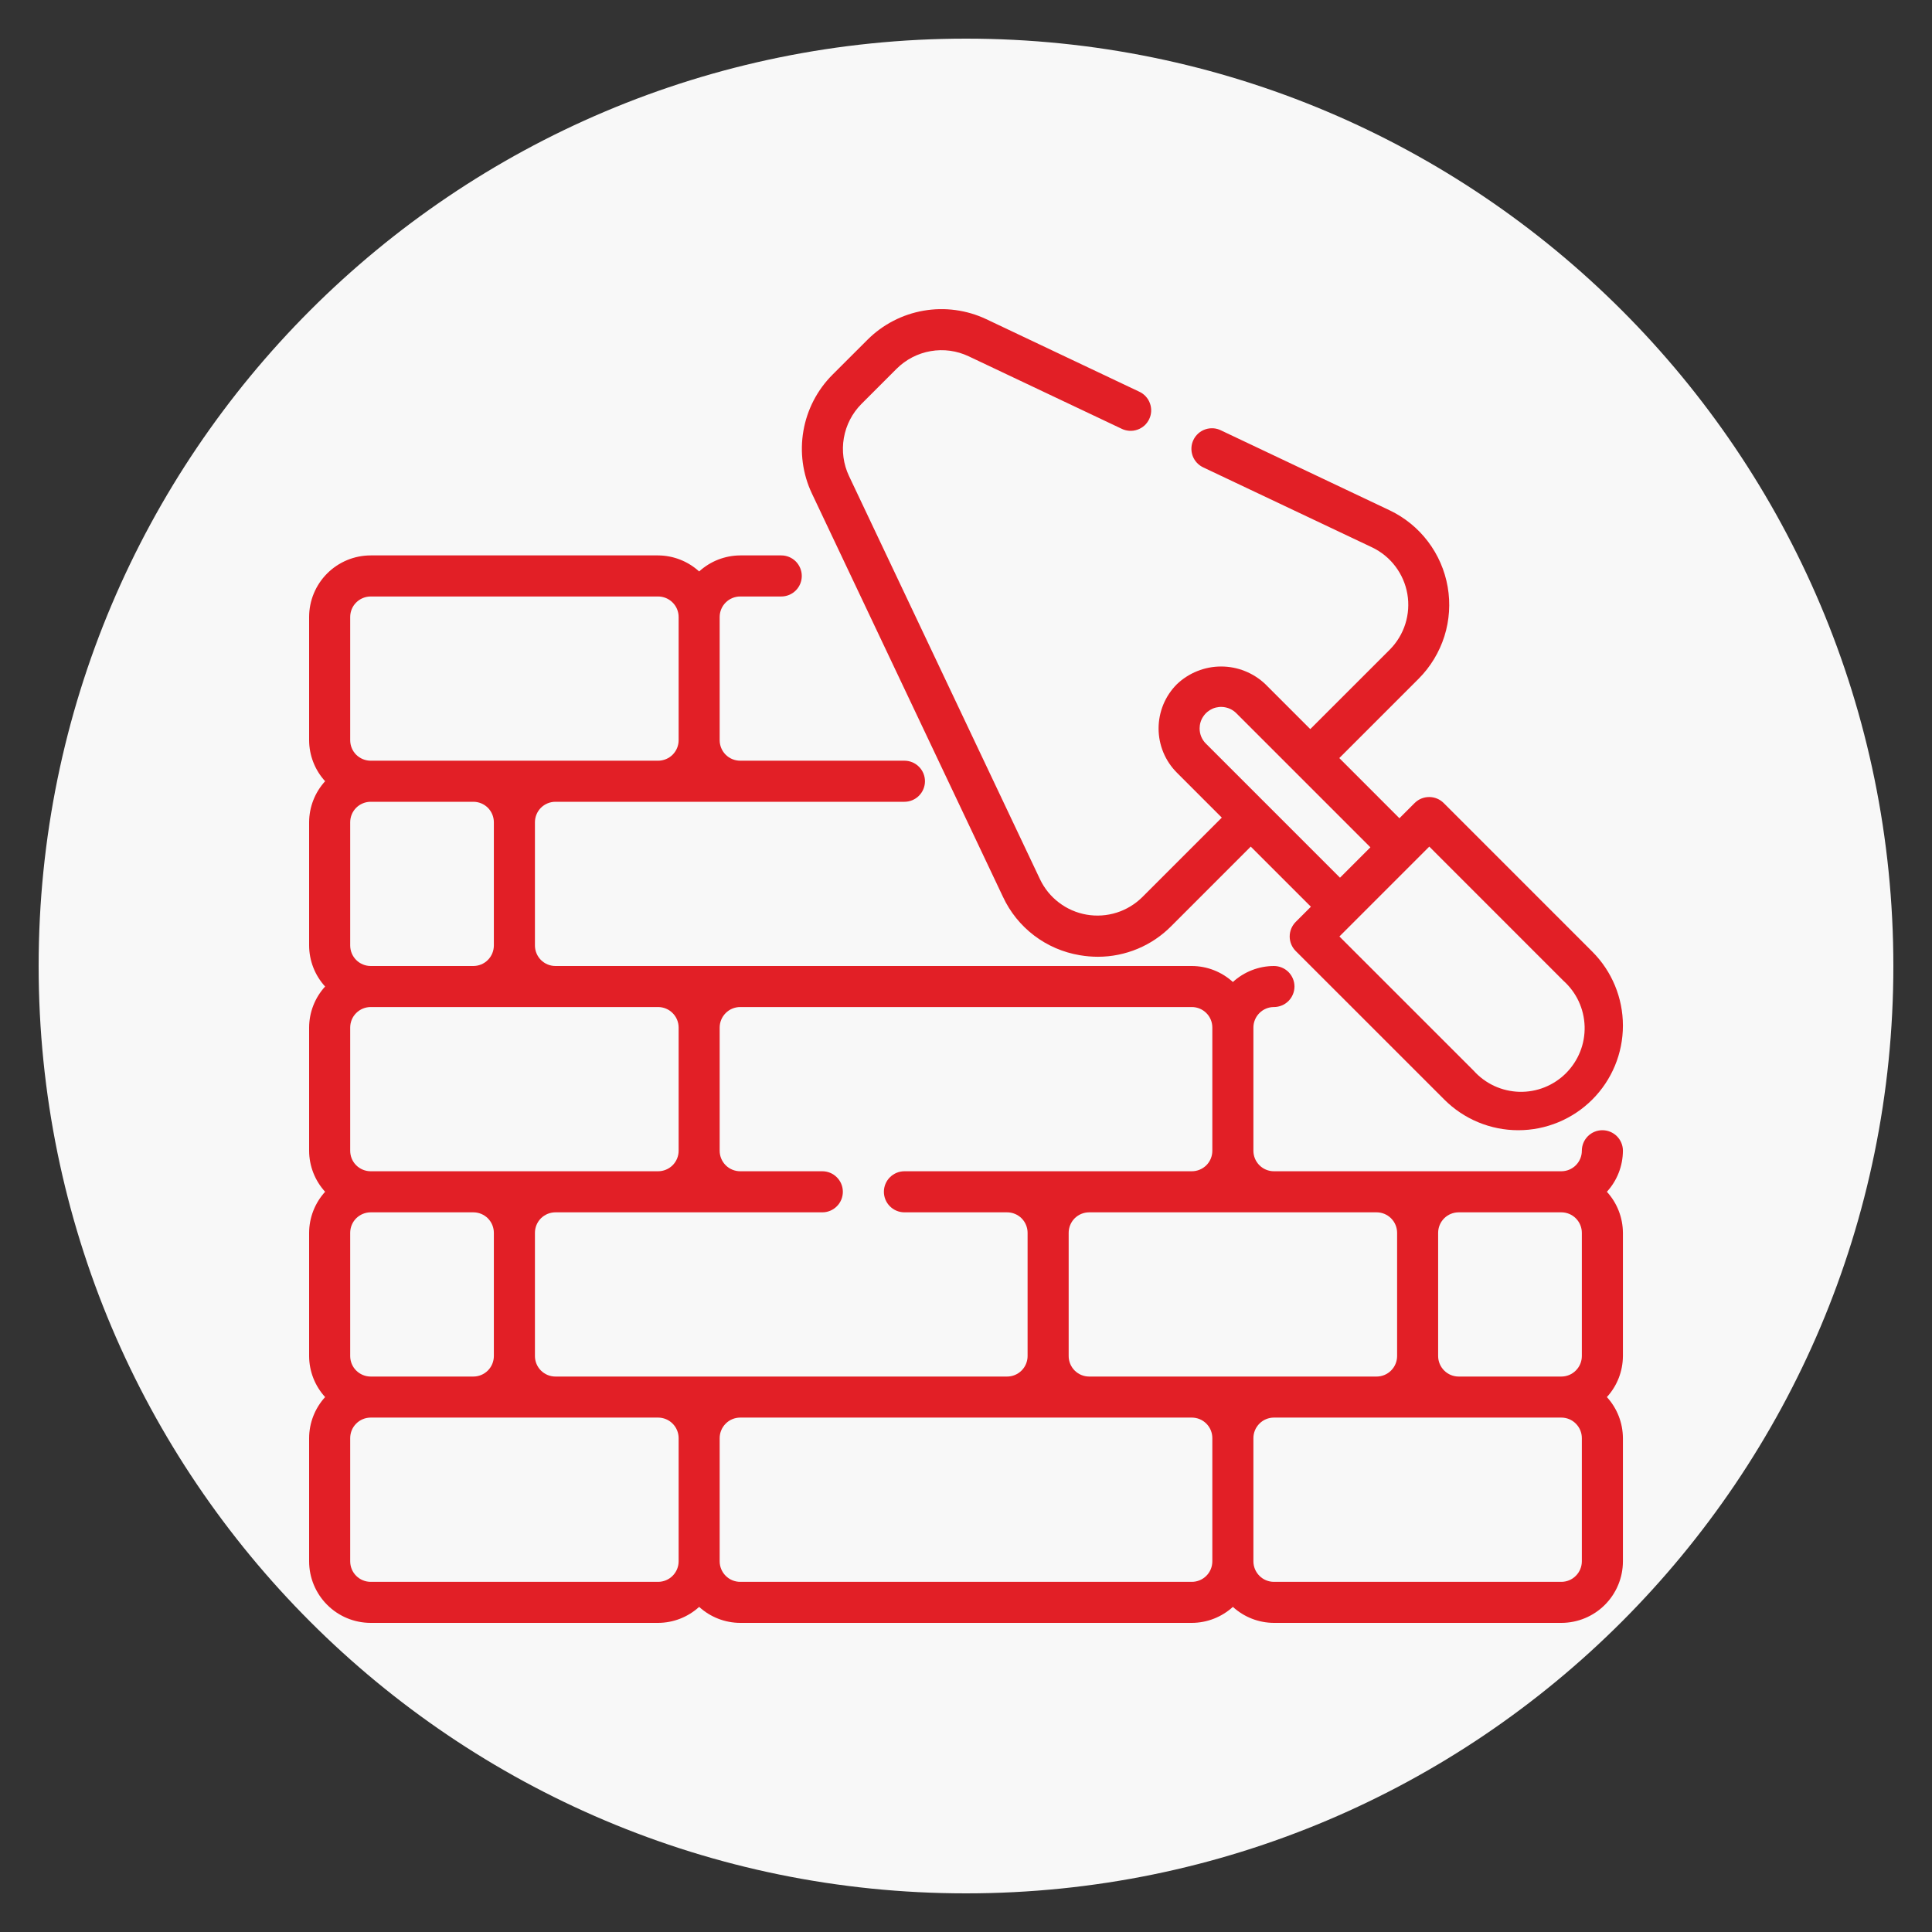 <svg width="50" height="50" viewBox="0 0 50 50" fill="none" xmlns="http://www.w3.org/2000/svg">
<rect x="0" y="0" width="50" height="50" fill="#333333" stroke="none"/>
<path d="M25 49C38.255 49 49 38.255 49 25C49 11.745 38.255 1 25 1C11.745 1 1 11.745 1 25C1 38.255 11.745 49 25 49Z" fill="#F8F8F8"/>
<path d="M41.469 29.25C41.328 29.25 41.193 29.306 41.094 29.405C40.994 29.505 40.938 29.64 40.938 29.781C40.938 29.922 40.882 30.057 40.782 30.157C40.683 30.256 40.548 30.312 40.407 30.312H32.969C32.828 30.312 32.693 30.256 32.594 30.157C32.494 30.057 32.438 29.922 32.438 29.781V26.593C32.438 26.453 32.494 26.317 32.594 26.218C32.693 26.118 32.828 26.062 32.969 26.062C33.11 26.062 33.245 26.006 33.345 25.907C33.444 25.807 33.501 25.672 33.501 25.531C33.501 25.39 33.444 25.255 33.345 25.155C33.245 25.056 33.11 25 32.969 25C32.576 25.001 32.197 25.149 31.907 25.414C31.616 25.149 31.238 25.001 30.844 25H14.375C14.234 25 14.099 24.944 13.999 24.844C13.9 24.744 13.844 24.609 13.844 24.468V21.281C13.844 21.14 13.9 21.005 13.999 20.905C14.099 20.806 14.234 20.75 14.375 20.75H23.407C23.547 20.75 23.683 20.694 23.782 20.594C23.882 20.494 23.938 20.359 23.938 20.218C23.938 20.077 23.882 19.942 23.782 19.843C23.683 19.743 23.547 19.687 23.407 19.687H19.157C19.016 19.687 18.88 19.631 18.781 19.532C18.681 19.432 18.625 19.297 18.625 19.156V15.968C18.625 15.827 18.681 15.692 18.781 15.593C18.88 15.493 19.016 15.437 19.157 15.437H20.219C20.36 15.437 20.495 15.381 20.595 15.281C20.694 15.182 20.75 15.047 20.75 14.906C20.75 14.765 20.694 14.63 20.595 14.53C20.495 14.43 20.36 14.374 20.219 14.374H19.157C18.763 14.376 18.384 14.524 18.094 14.789C17.803 14.524 17.425 14.376 17.031 14.374H9.594C9.171 14.374 8.766 14.542 8.467 14.841C8.168 15.14 8 15.546 8 15.968V19.156C8.001 19.549 8.149 19.928 8.414 20.218C8.149 20.509 8.001 20.887 8 21.281V24.468C8.001 24.862 8.149 25.241 8.414 25.531C8.149 25.821 8.001 26.2 8 26.593V29.781C8.001 30.174 8.149 30.553 8.414 30.843C8.149 31.134 8.001 31.513 8 31.906V35.094C8.001 35.487 8.149 35.866 8.414 36.156C8.149 36.447 8.001 36.825 8 37.219V40.406C8 40.829 8.168 41.234 8.467 41.533C8.766 41.832 9.171 42 9.594 42H17.031C17.425 41.999 17.803 41.851 18.094 41.586C18.384 41.851 18.763 41.999 19.157 42H30.844C31.238 41.999 31.616 41.851 31.907 41.586C32.197 41.851 32.576 41.999 32.969 42H40.407C40.83 42 41.235 41.832 41.534 41.533C41.833 41.234 42.001 40.829 42.001 40.406V37.219C41.999 36.825 41.852 36.447 41.586 36.156C41.852 35.866 41.999 35.487 42.001 35.094V31.906C41.999 31.513 41.852 31.134 41.586 30.843C41.852 30.553 41.999 30.174 42.001 29.781C42.001 29.64 41.945 29.505 41.845 29.405C41.745 29.306 41.61 29.25 41.469 29.25ZM40.407 31.375C40.548 31.375 40.683 31.431 40.782 31.53C40.882 31.63 40.938 31.765 40.938 31.906V35.094C40.938 35.234 40.882 35.37 40.782 35.469C40.683 35.569 40.548 35.625 40.407 35.625H37.751C37.61 35.625 37.474 35.569 37.375 35.469C37.275 35.37 37.219 35.234 37.219 35.094V31.906C37.219 31.765 37.275 31.63 37.375 31.53C37.474 31.431 37.61 31.375 37.751 31.375H40.407ZM35.626 31.375C35.766 31.375 35.902 31.431 36.001 31.53C36.101 31.63 36.157 31.765 36.157 31.906V35.094C36.157 35.234 36.101 35.37 36.001 35.469C35.902 35.569 35.766 35.625 35.626 35.625H28.188C28.047 35.625 27.912 35.569 27.812 35.469C27.713 35.37 27.657 35.234 27.657 35.094V31.906C27.657 31.765 27.713 31.63 27.812 31.53C27.912 31.431 28.047 31.375 28.188 31.375H35.626ZM30.844 26.062C30.985 26.062 31.12 26.118 31.22 26.218C31.32 26.317 31.375 26.453 31.375 26.593V29.781C31.375 29.922 31.32 30.057 31.22 30.157C31.12 30.256 30.985 30.312 30.844 30.312H23.407C23.266 30.312 23.131 30.368 23.031 30.468C22.931 30.567 22.875 30.703 22.875 30.843C22.875 30.984 22.931 31.12 23.031 31.219C23.131 31.319 23.266 31.375 23.407 31.375H26.063C26.204 31.375 26.339 31.431 26.439 31.53C26.538 31.63 26.594 31.765 26.594 31.906V35.094C26.594 35.234 26.538 35.37 26.439 35.469C26.339 35.569 26.204 35.625 26.063 35.625H14.375C14.234 35.625 14.099 35.569 13.999 35.469C13.9 35.37 13.844 35.234 13.844 35.094V31.906C13.844 31.765 13.9 31.63 13.999 31.53C14.099 31.431 14.234 31.375 14.375 31.375H21.282C21.422 31.375 21.558 31.319 21.657 31.219C21.757 31.12 21.813 30.984 21.813 30.843C21.813 30.703 21.757 30.567 21.657 30.468C21.558 30.368 21.422 30.312 21.282 30.312H19.157C19.016 30.312 18.88 30.256 18.781 30.157C18.681 30.057 18.625 29.922 18.625 29.781V26.593C18.625 26.453 18.681 26.317 18.781 26.218C18.88 26.118 19.016 26.062 19.157 26.062H30.844ZM9.063 35.094V31.906C9.063 31.765 9.118 31.63 9.218 31.53C9.318 31.431 9.453 31.375 9.594 31.375H12.25C12.391 31.375 12.526 31.431 12.626 31.53C12.725 31.63 12.781 31.765 12.781 31.906V35.094C12.781 35.234 12.725 35.37 12.626 35.469C12.526 35.569 12.391 35.625 12.25 35.625H9.594C9.453 35.625 9.318 35.569 9.218 35.469C9.118 35.37 9.063 35.234 9.063 35.094ZM17.031 26.062C17.172 26.062 17.308 26.118 17.407 26.218C17.507 26.317 17.563 26.453 17.563 26.593V29.781C17.563 29.922 17.507 30.057 17.407 30.157C17.308 30.256 17.172 30.312 17.031 30.312H9.594C9.453 30.312 9.318 30.256 9.218 30.157C9.118 30.057 9.063 29.922 9.063 29.781V26.593C9.063 26.453 9.118 26.317 9.218 26.218C9.318 26.118 9.453 26.062 9.594 26.062H17.031ZM9.063 24.468V21.281C9.063 21.14 9.118 21.005 9.218 20.905C9.318 20.806 9.453 20.75 9.594 20.75H12.25C12.391 20.75 12.526 20.806 12.626 20.905C12.725 21.005 12.781 21.14 12.781 21.281V24.468C12.781 24.609 12.725 24.744 12.626 24.844C12.526 24.944 12.391 25 12.25 25H9.594C9.453 25 9.318 24.944 9.218 24.844C9.118 24.744 9.063 24.609 9.063 24.468ZM9.063 15.968C9.063 15.827 9.118 15.692 9.218 15.593C9.318 15.493 9.453 15.437 9.594 15.437H17.031C17.172 15.437 17.308 15.493 17.407 15.593C17.507 15.692 17.563 15.827 17.563 15.968V19.156C17.563 19.297 17.507 19.432 17.407 19.532C17.308 19.631 17.172 19.687 17.031 19.687H9.594C9.453 19.687 9.318 19.631 9.218 19.532C9.118 19.432 9.063 19.297 9.063 19.156V15.968ZM17.031 40.938H9.594C9.453 40.938 9.318 40.882 9.218 40.782C9.118 40.682 9.063 40.547 9.063 40.406V37.219C9.063 37.078 9.118 36.943 9.218 36.843C9.318 36.743 9.453 36.687 9.594 36.687H17.031C17.172 36.687 17.308 36.743 17.407 36.843C17.507 36.943 17.563 37.078 17.563 37.219V40.406C17.563 40.547 17.507 40.682 17.407 40.782C17.308 40.882 17.172 40.938 17.031 40.938ZM30.844 40.938H19.157C19.016 40.938 18.88 40.882 18.781 40.782C18.681 40.682 18.625 40.547 18.625 40.406V37.219C18.625 37.078 18.681 36.943 18.781 36.843C18.88 36.743 19.016 36.687 19.157 36.687H30.844C30.985 36.687 31.12 36.743 31.22 36.843C31.32 36.943 31.375 37.078 31.375 37.219V40.406C31.375 40.547 31.32 40.682 31.22 40.782C31.12 40.882 30.985 40.938 30.844 40.938ZM40.938 40.406C40.938 40.547 40.882 40.682 40.782 40.782C40.683 40.882 40.548 40.938 40.407 40.938H32.969C32.828 40.938 32.693 40.882 32.594 40.782C32.494 40.682 32.438 40.547 32.438 40.406V37.219C32.438 37.078 32.494 36.943 32.594 36.843C32.693 36.743 32.828 36.687 32.969 36.687H40.407C40.548 36.687 40.683 36.743 40.782 36.843C40.882 36.943 40.938 37.078 40.938 37.219V40.406Z" fill="#E21F26"/>
<path d="M25.957 23.211C26.14 23.605 26.417 23.948 26.763 24.211C27.108 24.474 27.513 24.648 27.941 24.72C28.098 24.747 28.257 24.761 28.416 24.761C28.769 24.761 29.119 24.69 29.444 24.554C29.77 24.418 30.065 24.218 30.313 23.967L32.369 21.91L33.926 23.466L33.532 23.86C33.433 23.96 33.377 24.095 33.377 24.236C33.377 24.377 33.433 24.512 33.532 24.611L37.379 28.457C37.886 28.965 38.575 29.25 39.293 29.25C40.011 29.25 40.7 28.965 41.208 28.457C41.716 27.949 42.001 27.261 42.001 26.543C42.001 25.824 41.716 25.136 41.208 24.628L37.362 20.782C37.263 20.682 37.127 20.627 36.987 20.627C36.846 20.627 36.711 20.682 36.611 20.782L36.217 21.176L34.661 19.619L36.718 17.562C37.023 17.255 37.25 16.879 37.381 16.466C37.511 16.053 37.54 15.615 37.466 15.189C37.392 14.762 37.217 14.359 36.955 14.014C36.694 13.669 36.353 13.392 35.962 13.206L31.603 11.14C31.54 11.108 31.471 11.089 31.4 11.084C31.329 11.08 31.259 11.089 31.192 11.112C31.125 11.135 31.063 11.171 31.01 11.219C30.958 11.266 30.915 11.323 30.885 11.387C30.854 11.451 30.837 11.52 30.834 11.591C30.831 11.662 30.842 11.732 30.866 11.799C30.891 11.865 30.928 11.926 30.977 11.978C31.025 12.029 31.084 12.071 31.148 12.1L35.508 14.165C35.745 14.278 35.952 14.446 36.111 14.656C36.27 14.866 36.377 15.111 36.422 15.37C36.467 15.63 36.449 15.896 36.37 16.147C36.291 16.398 36.152 16.626 35.967 16.813L33.91 18.869L32.748 17.707C32.439 17.413 32.029 17.249 31.603 17.249C31.177 17.249 30.767 17.413 30.458 17.707C30.308 17.857 30.188 18.036 30.107 18.232C30.026 18.429 29.984 18.64 29.984 18.852C29.984 19.065 30.026 19.276 30.107 19.472C30.188 19.668 30.308 19.847 30.458 19.997L31.62 21.16L29.564 23.216C29.377 23.401 29.149 23.54 28.898 23.619C28.647 23.698 28.38 23.716 28.121 23.671C27.862 23.626 27.617 23.52 27.407 23.36C27.197 23.201 27.029 22.994 26.916 22.757L21.972 12.319C21.827 12.012 21.781 11.668 21.839 11.334C21.897 11 22.056 10.692 22.296 10.452L23.204 9.544C23.444 9.304 23.752 9.145 24.086 9.087C24.42 9.029 24.763 9.076 25.069 9.221L29.023 11.094C29.086 11.126 29.155 11.144 29.226 11.149C29.297 11.154 29.367 11.144 29.434 11.121C29.501 11.098 29.563 11.062 29.616 11.015C29.668 10.968 29.711 10.91 29.741 10.847C29.772 10.783 29.789 10.713 29.792 10.643C29.795 10.572 29.784 10.501 29.759 10.435C29.735 10.368 29.697 10.308 29.649 10.256C29.601 10.204 29.542 10.163 29.478 10.134L25.524 8.26C25.02 8.022 24.454 7.945 23.904 8.04C23.354 8.135 22.847 8.397 22.452 8.791L21.543 9.699C21.149 10.094 20.887 10.601 20.792 11.151C20.697 11.701 20.773 12.267 21.012 12.772L25.957 23.211ZM40.46 25.381C40.627 25.53 40.762 25.712 40.857 25.915C40.951 26.118 41.003 26.338 41.01 26.563C41.016 26.787 40.977 27.01 40.894 27.218C40.811 27.426 40.686 27.615 40.528 27.774C40.37 27.932 40.18 28.057 39.972 28.14C39.764 28.223 39.541 28.262 39.317 28.256C39.093 28.249 38.872 28.197 38.669 28.103C38.466 28.008 38.284 27.873 38.135 27.706L34.664 24.236L36.99 21.91L40.46 25.381ZM31.046 18.852C31.046 18.742 31.078 18.634 31.14 18.543C31.201 18.451 31.288 18.38 31.389 18.337C31.491 18.295 31.603 18.284 31.711 18.306C31.819 18.327 31.918 18.38 31.996 18.458L35.466 21.928L34.679 22.715L31.209 19.245C31.157 19.194 31.116 19.132 31.088 19.065C31.06 18.997 31.046 18.925 31.046 18.852Z" fill="#E21F26"/>
</svg>

